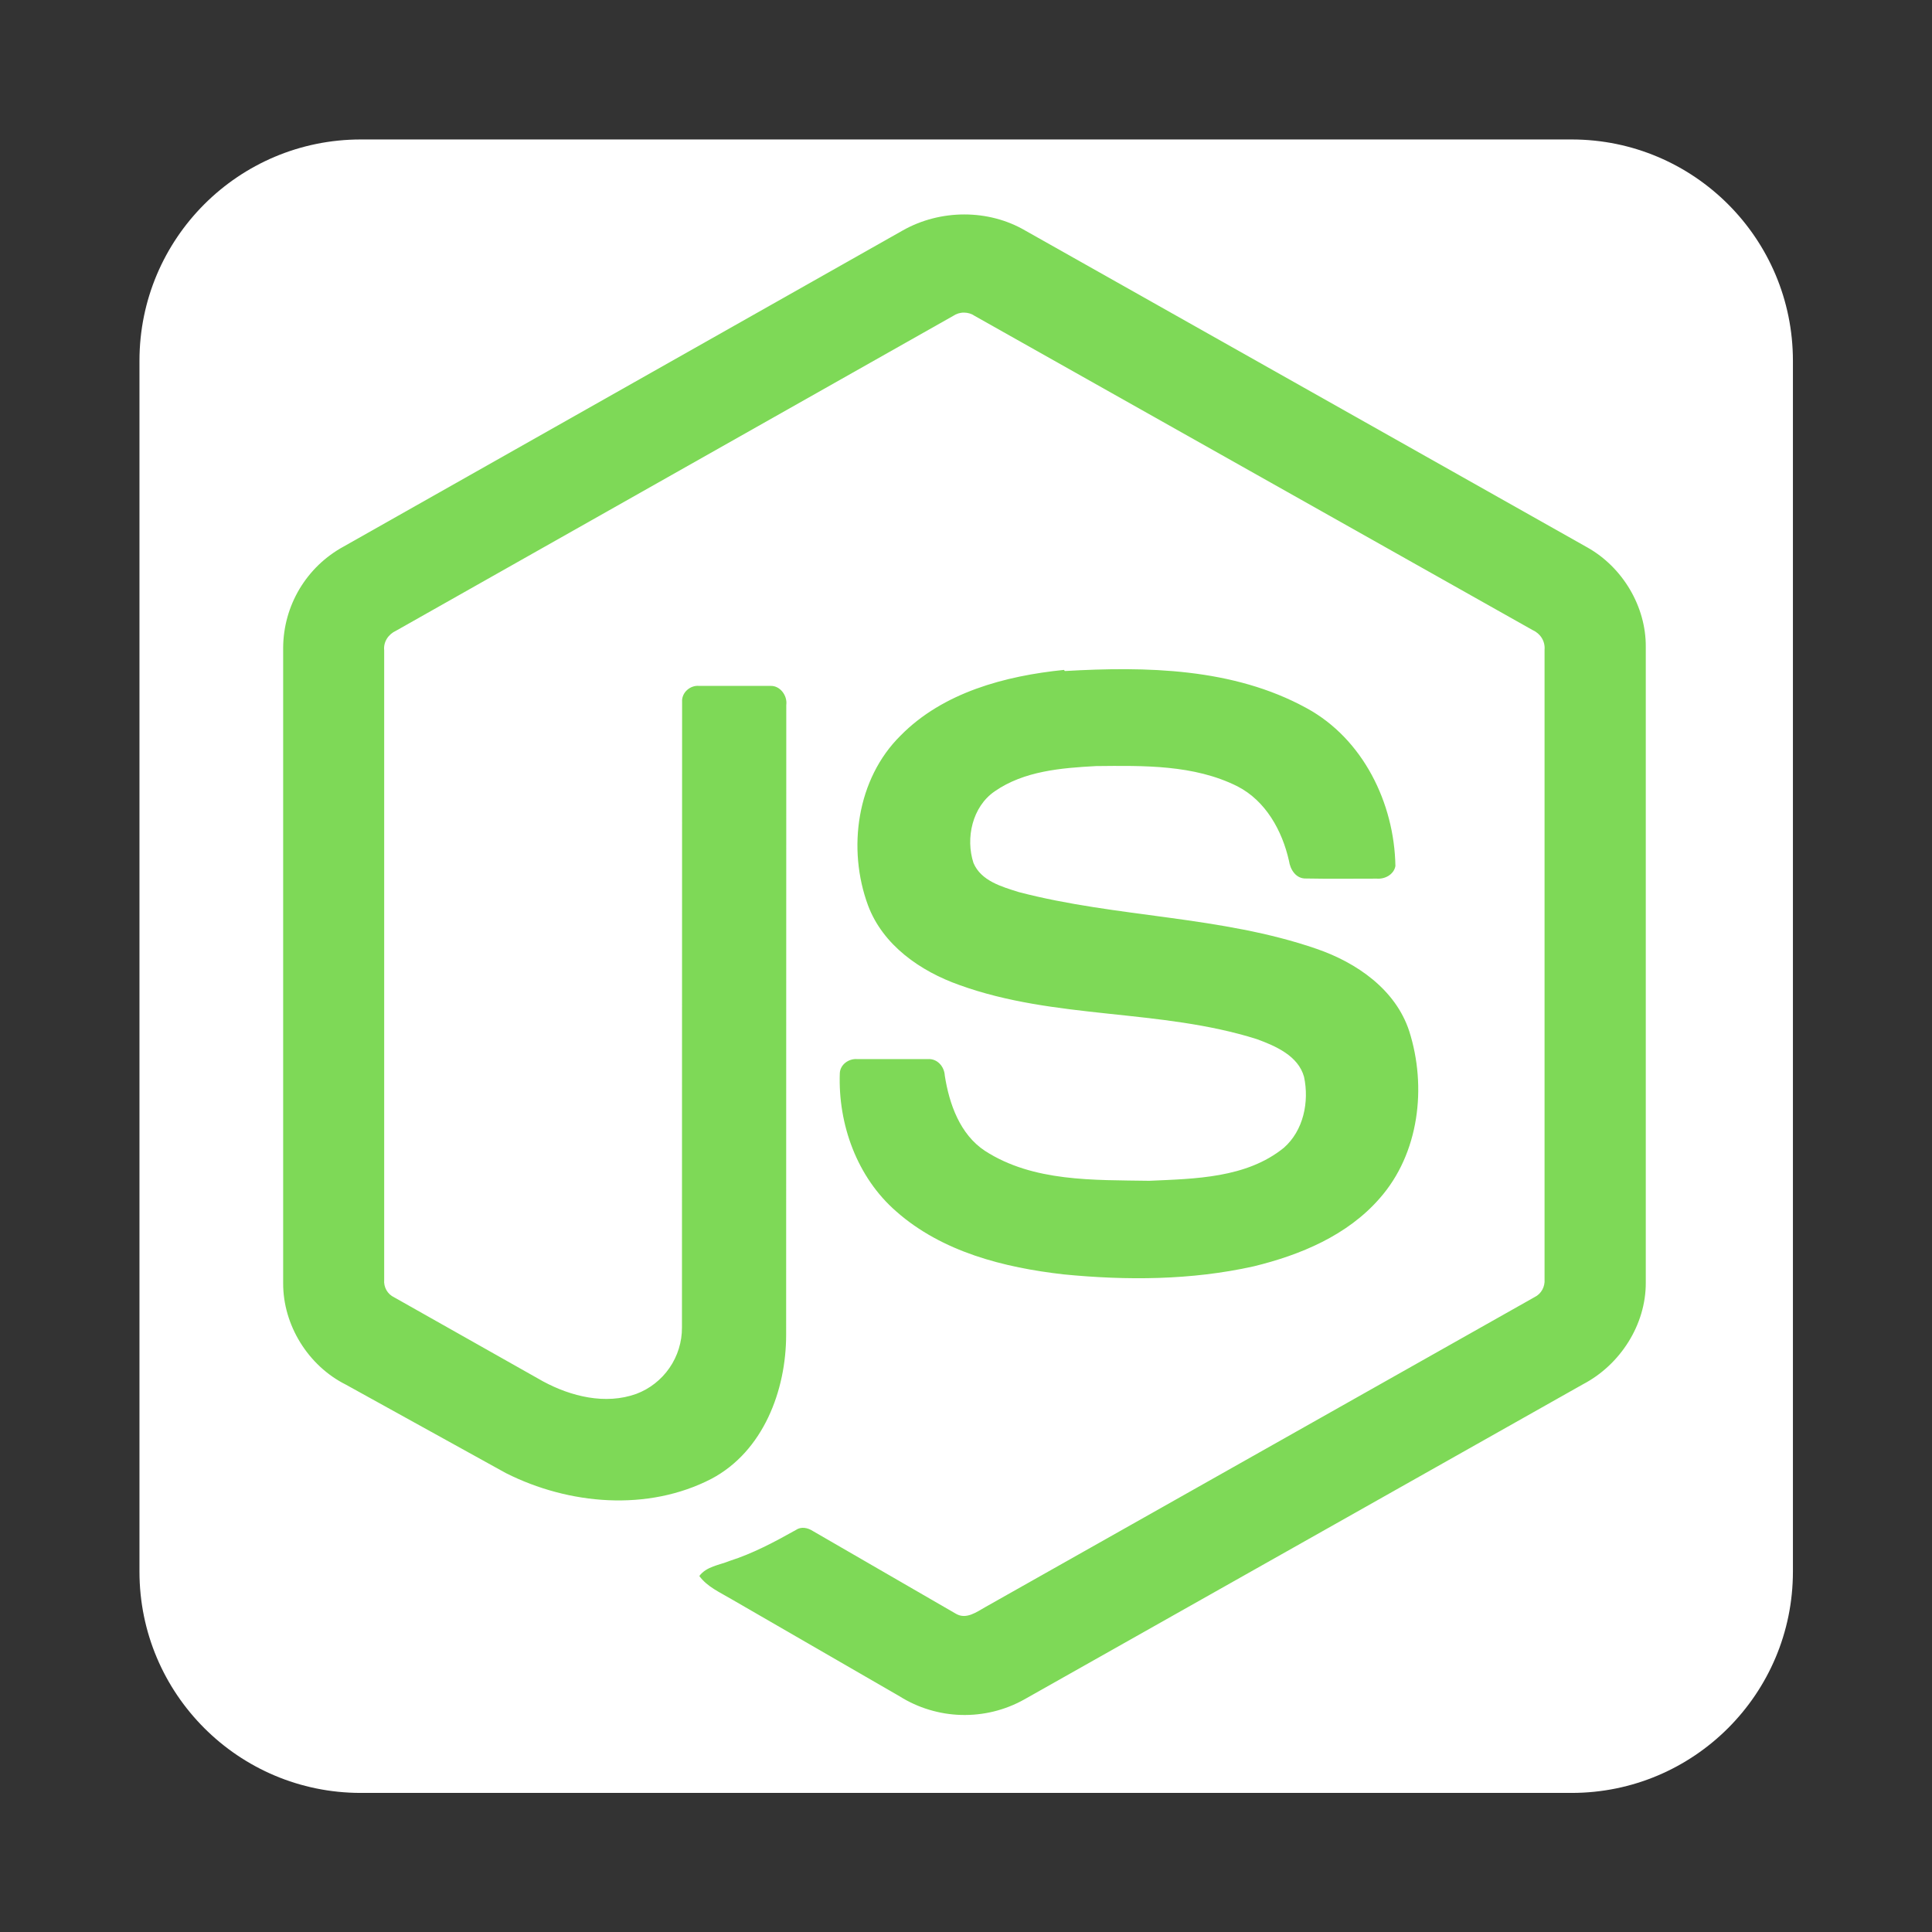 <svg xmlns="http://www.w3.org/2000/svg" xmlns:xlink="http://www.w3.org/1999/xlink" width="500" zoomAndPan="magnify" viewBox="0 0 375 375" height="500" preserveAspectRatio="xMidYMid meet" version="1.0"><rect x="0" y="0" width="375" height="375" fill="#333333" stroke="none"/><defs><clipPath id="812c1a4bf5"><path d="M 27.07 27.07 L 348.07 27.07 L 348.07 348.07 L 27.07 348.07 Z M 27.07 27.07 " clip-rule="nonzero"/></clipPath><clipPath id="502789ce04"><path d="M 54.434 41 L 320 41 L 320 333 L 54.434 333 Z M 54.434 41 " clip-rule="nonzero"/></clipPath></defs><g clip-path="url(#812c1a4bf5)"><path fill="#ffffff" d="M 305.047 348.004 L 70.027 348.004 C 46.301 348.004 27.07 328.773 27.07 305.047 L 27.07 70.027 C 27.07 46.301 46.301 27.07 70.027 27.07 L 305.047 27.07 C 328.773 27.07 348.004 46.301 348.004 70.027 L 348.004 305.047 C 348.004 328.773 328.773 348.004 305.047 348.004 Z M 305.047 348.004 " fill-opacity="1" fill-rule="nonzero"/></g><g clip-path="url(#502789ce04)"><path fill="#7ed957" d="M 175.215 44.734 C 182.523 40.598 191.844 40.578 198.973 44.734 L 308.113 106.262 C 314.938 110.098 319.508 117.711 319.445 125.578 L 319.445 248.938 C 319.488 257.133 314.473 264.91 307.273 268.676 L 198.715 329.914 C 197.793 330.426 196.84 330.871 195.855 331.258 C 194.871 331.641 193.867 331.957 192.84 332.207 C 191.812 332.457 190.777 332.637 189.727 332.746 C 188.676 332.859 187.625 332.898 186.566 332.871 C 185.512 332.84 184.465 332.742 183.422 332.574 C 182.379 332.402 181.352 332.164 180.344 331.859 C 179.332 331.555 178.348 331.184 177.387 330.746 C 176.426 330.309 175.496 329.809 174.602 329.246 L 142.027 310.426 C 139.805 309.098 137.312 308.047 135.738 305.902 C 137.129 304.035 139.594 303.801 141.605 302.977 C 146.137 301.531 150.285 299.32 154.453 296.984 C 155.504 296.25 156.793 296.527 157.797 297.184 L 185.574 313.246 C 187.559 314.391 189.57 312.883 191.27 311.922 L 297.859 251.77 C 299.176 251.129 299.906 249.742 299.797 248.297 L 299.797 126.125 C 299.945 124.48 299.004 122.984 297.512 122.316 L 189.23 61.34 C 188.918 61.125 188.582 60.961 188.219 60.844 C 187.859 60.73 187.488 60.676 187.109 60.676 C 186.73 60.672 186.359 60.73 185.996 60.84 C 185.633 60.953 185.297 61.117 184.98 61.332 L 76.855 122.434 C 75.395 123.102 74.387 124.582 74.57 126.227 L 74.57 248.398 C 74.441 249.84 75.211 251.203 76.535 251.824 L 105.43 268.137 C 110.855 271.059 117.52 272.703 123.496 270.555 C 124.145 270.312 124.773 270.02 125.379 269.68 C 125.984 269.34 126.559 268.953 127.105 268.527 C 127.652 268.098 128.164 267.629 128.641 267.125 C 129.117 266.617 129.551 266.082 129.945 265.508 C 130.34 264.938 130.691 264.336 130.992 263.711 C 131.297 263.086 131.551 262.445 131.754 261.781 C 131.961 261.117 132.113 260.441 132.219 259.754 C 132.32 259.066 132.371 258.375 132.367 257.68 L 132.395 136.242 C 132.266 134.441 133.965 132.953 135.711 133.133 L 149.602 133.133 C 151.43 133.09 152.863 135.027 152.617 136.836 L 152.59 259.043 C 152.598 269.898 148.141 281.703 138.098 287.031 C 125.723 293.43 110.426 292.086 98.203 285.934 L 67.133 268.758 C 59.824 265.102 54.914 257.207 54.961 249.02 L 54.961 125.66 C 54.969 124.66 55.043 123.668 55.184 122.68 C 55.324 121.691 55.527 120.719 55.797 119.758 C 56.066 118.797 56.398 117.859 56.793 116.941 C 57.188 116.023 57.641 115.137 58.152 114.281 C 58.668 113.426 59.234 112.609 59.855 111.828 C 60.477 111.047 61.148 110.309 61.867 109.617 C 62.586 108.93 63.348 108.289 64.156 107.699 C 64.961 107.109 65.801 106.574 66.676 106.098 Z M 206.684 130.246 C 222.465 129.332 239.359 129.645 253.559 137.422 C 264.555 143.379 270.648 155.879 270.848 168.105 C 270.539 169.75 268.82 170.664 267.25 170.543 C 262.68 170.535 258.094 170.609 253.504 170.516 C 251.559 170.59 250.434 168.801 250.188 167.082 C 248.871 161.234 245.684 155.449 240.184 152.625 C 231.738 148.395 221.945 148.605 212.734 148.695 C 206.008 149.062 198.781 149.637 193.086 153.586 C 188.699 156.582 187.387 162.723 188.949 167.492 C 190.41 170.992 194.457 172.117 197.758 173.156 C 216.781 178.129 236.93 177.727 255.598 184.188 C 263.32 186.855 270.875 192.047 273.527 200.133 C 276.98 210.969 275.473 223.926 267.77 232.625 C 261.52 239.789 252.418 243.59 243.328 245.801 C 231.238 248.496 218.699 248.562 206.43 247.355 C 194.887 246.039 182.879 243.008 173.973 235.148 C 166.352 228.531 162.641 218.227 163.008 208.281 C 163.098 206.602 164.77 205.434 166.387 205.57 L 180.094 205.57 C 181.938 205.441 183.293 207.031 183.383 208.766 C 184.234 214.25 186.324 220.188 191.188 223.387 C 200.562 229.438 212.32 229.016 223.051 229.191 C 231.941 228.797 241.918 228.68 249.184 222.793 C 253.02 219.441 254.145 213.84 253.113 209.016 C 251.988 204.938 247.629 203.047 243.977 201.703 C 225.195 195.766 204.82 197.922 186.227 191.195 C 178.676 188.527 171.375 183.484 168.48 175.727 C 164.43 164.762 166.285 151.172 174.812 142.766 C 183.035 134.406 195.098 131.18 206.52 130.027 Z M 206.684 130.246 " fill-opacity="1" fill-rule="nonzero"/></g></svg>